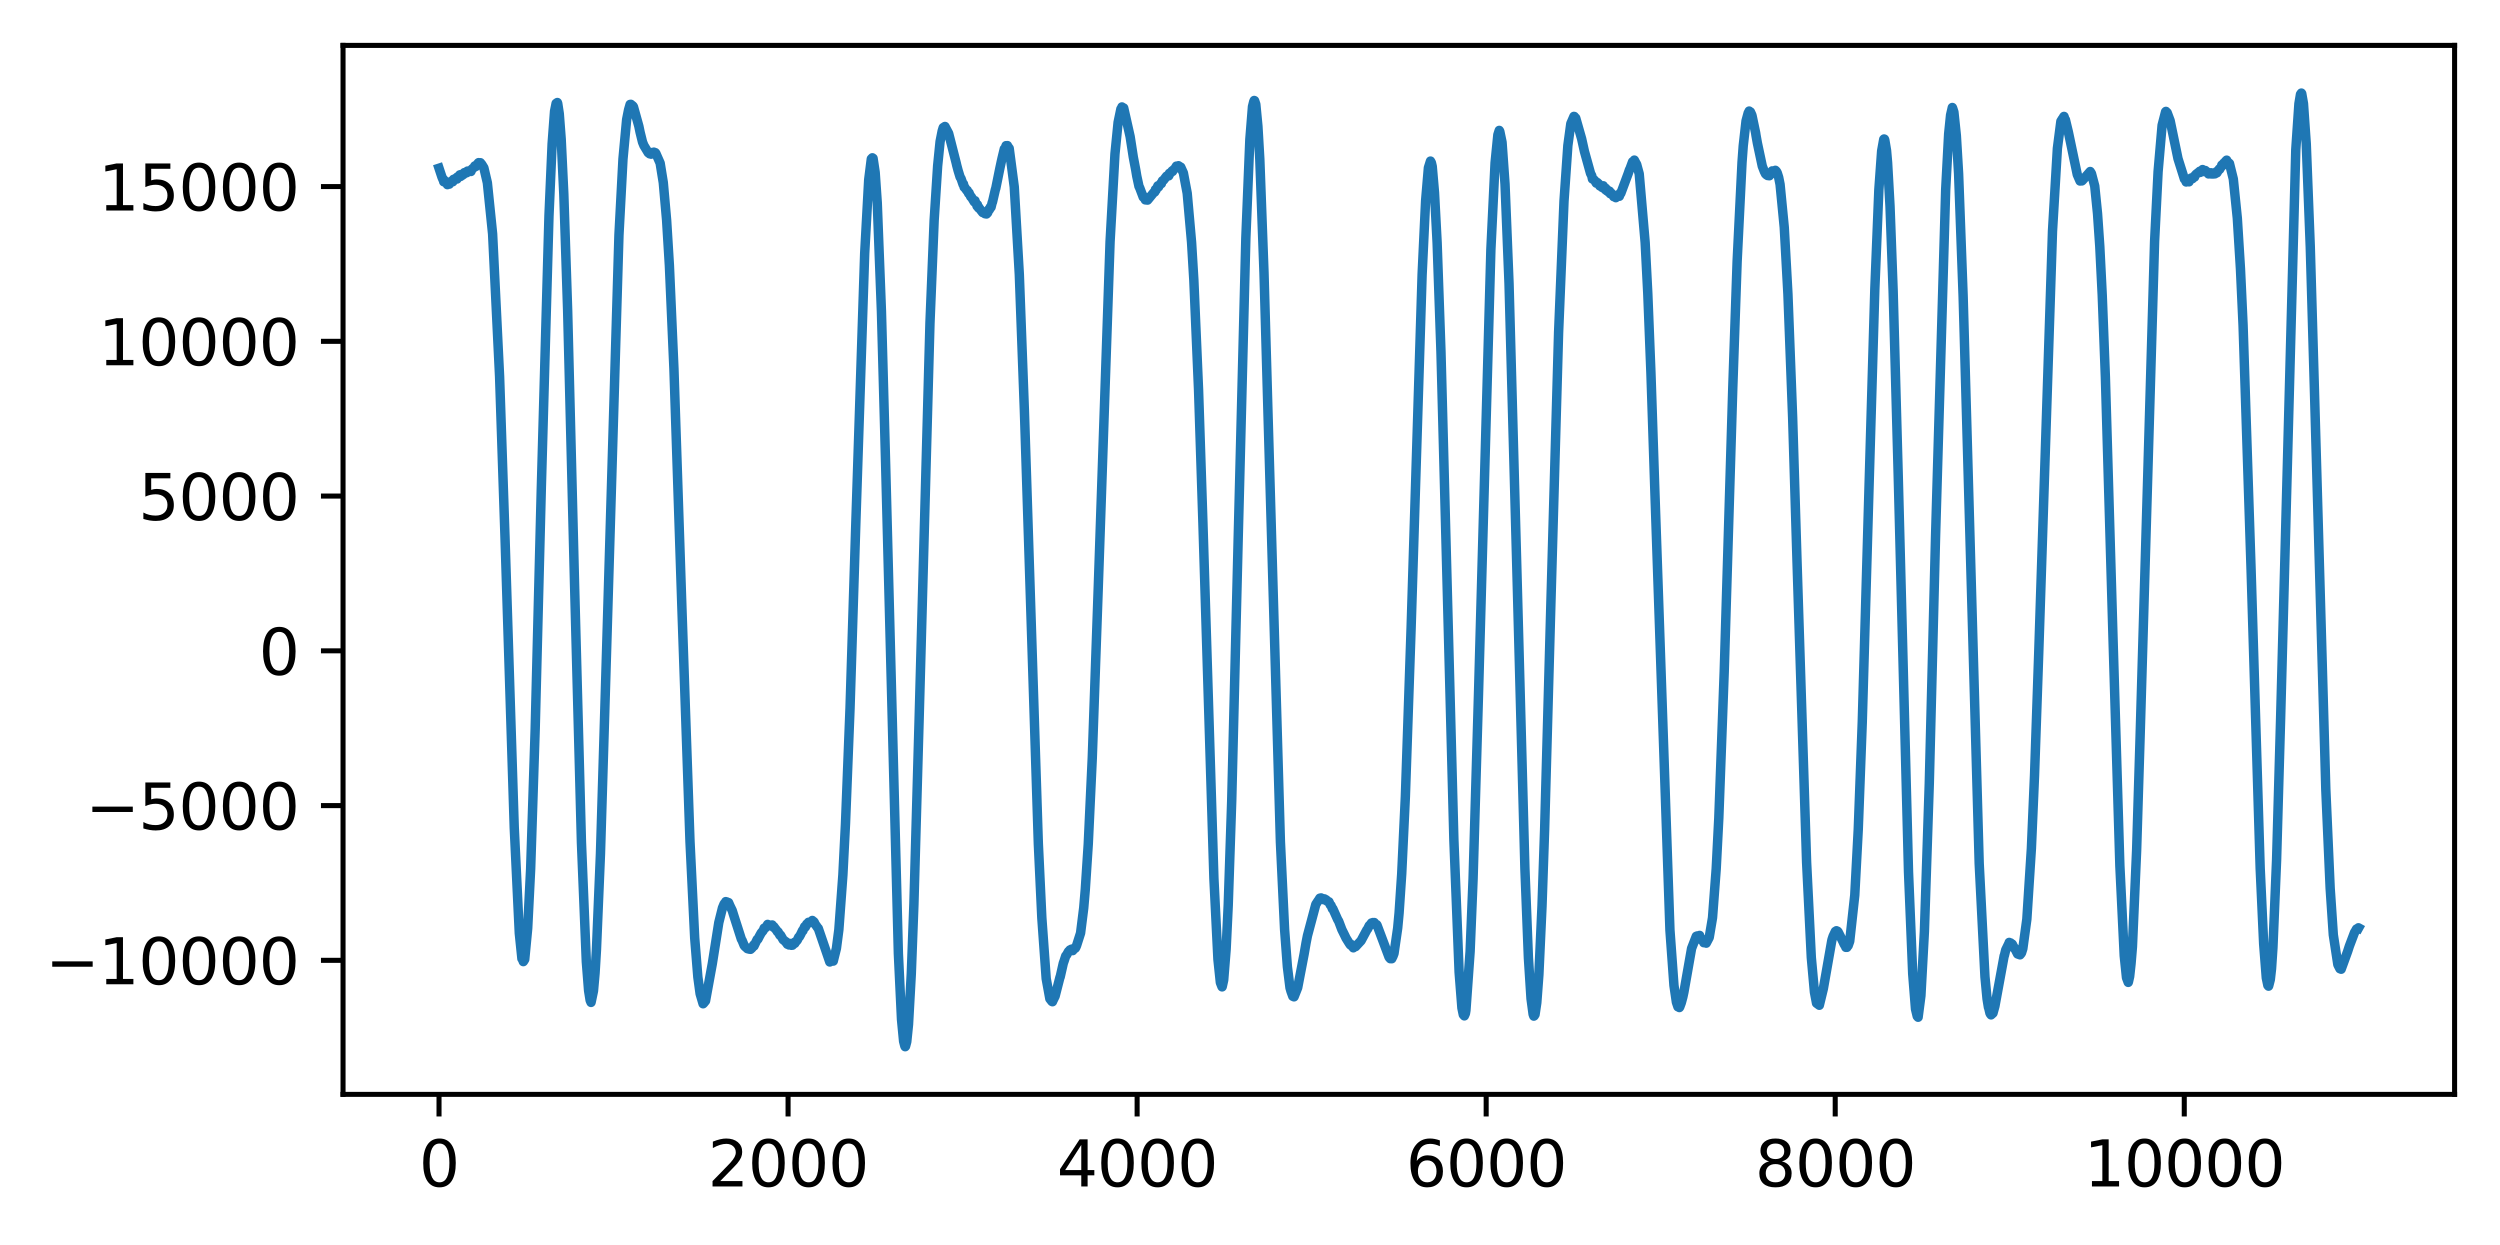 <?xml version="1.0" encoding="utf-8" standalone="no"?>
<!DOCTYPE svg PUBLIC "-//W3C//DTD SVG 1.1//EN"
  "http://www.w3.org/Graphics/SVG/1.1/DTD/svg11.dtd">
<svg xmlns:xlink="http://www.w3.org/1999/xlink" width="396.392pt" height="197.398pt" viewBox="0 0 396.392 197.398" xmlns="http://www.w3.org/2000/svg" version="1.1">
 <defs>
  <style type="text/css">*{stroke-linejoin: round; stroke-linecap: butt}</style>
 </defs>
 <g id="figure_1">
  <g id="patch_1">
   <path d="M 0 197.398 
L 396.392 197.398 
L 396.392 0 
L 0 0 
L 0 197.398 
z
" style="fill: none"/>
  </g>
  <g id="axes_1">
   <g id="patch_2">
    <path d="M 54.392 173.52 
L 389.192 173.52 
L 389.192 7.2 
L 54.392 7.2 
L 54.392 173.52 
z
" style="fill: none"/>
   </g>
   <g id="matplotlib.axis_1">
    <g id="xtick_1">
     <g id="line2d_1">
      <defs>
       <path id="m6db28c9826" d="M 0 0 
L 0 3.5 
" style="stroke: #000000; stroke-width: 0.8"/>
      </defs>
      <g>
       <use xlink:href="#m6db28c9826" x="69.61" y="173.52" style="stroke: #000000; stroke-width: 0.8"/>
      </g>
     </g>
     <g id="text_1">
      <!-- 0 -->
      <g transform="translate(66.429 188.118)scale(0.1 -0.1)">
       <defs>
        <path id="DejaVuSans-30" d="M 2034 4250 
Q 1547 4250 1301 3770 
Q 1056 3291 1056 2328 
Q 1056 1369 1301 889 
Q 1547 409 2034 409 
Q 2525 409 2770 889 
Q 3016 1369 3016 2328 
Q 3016 3291 2770 3770 
Q 2525 4250 2034 4250 
z
M 2034 4750 
Q 2819 4750 3233 4129 
Q 3647 3509 3647 2328 
Q 3647 1150 3233 529 
Q 2819 -91 2034 -91 
Q 1250 -91 836 529 
Q 422 1150 422 2328 
Q 422 3509 836 4129 
Q 1250 4750 2034 4750 
z
" transform="scale(0.016)"/>
       </defs>
       <use xlink:href="#DejaVuSans-30"/>
      </g>
     </g>
    </g>
    <g id="xtick_2">
     <g id="line2d_2">
      <g>
       <use xlink:href="#m6db28c9826" x="124.954" y="173.52" style="stroke: #000000; stroke-width: 0.8"/>
      </g>
     </g>
     <g id="text_2">
      <!-- 2000 -->
      <g transform="translate(112.229 188.118)scale(0.1 -0.1)">
       <defs>
        <path id="DejaVuSans-32" d="M 1228 531 
L 3431 531 
L 3431 0 
L 469 0 
L 469 531 
Q 828 903 1448 1529 
Q 2069 2156 2228 2338 
Q 2531 2678 2651 2914 
Q 2772 3150 2772 3378 
Q 2772 3750 2511 3984 
Q 2250 4219 1831 4219 
Q 1534 4219 1204 4116 
Q 875 4013 500 3803 
L 500 4441 
Q 881 4594 1212 4672 
Q 1544 4750 1819 4750 
Q 2544 4750 2975 4387 
Q 3406 4025 3406 3419 
Q 3406 3131 3298 2873 
Q 3191 2616 2906 2266 
Q 2828 2175 2409 1742 
Q 1991 1309 1228 531 
z
" transform="scale(0.016)"/>
       </defs>
       <use xlink:href="#DejaVuSans-32"/>
       <use xlink:href="#DejaVuSans-30" x="63.623"/>
       <use xlink:href="#DejaVuSans-30" x="127.246"/>
       <use xlink:href="#DejaVuSans-30" x="190.869"/>
      </g>
     </g>
    </g>
    <g id="xtick_3">
     <g id="line2d_3">
      <g>
       <use xlink:href="#m6db28c9826" x="180.298" y="173.52" style="stroke: #000000; stroke-width: 0.8"/>
      </g>
     </g>
     <g id="text_3">
      <!-- 4000 -->
      <g transform="translate(167.573 188.118)scale(0.1 -0.1)">
       <defs>
        <path id="DejaVuSans-34" d="M 2419 4116 
L 825 1625 
L 2419 1625 
L 2419 4116 
z
M 2253 4666 
L 3047 4666 
L 3047 1625 
L 3713 1625 
L 3713 1100 
L 3047 1100 
L 3047 0 
L 2419 0 
L 2419 1100 
L 313 1100 
L 313 1709 
L 2253 4666 
z
" transform="scale(0.016)"/>
       </defs>
       <use xlink:href="#DejaVuSans-34"/>
       <use xlink:href="#DejaVuSans-30" x="63.623"/>
       <use xlink:href="#DejaVuSans-30" x="127.246"/>
       <use xlink:href="#DejaVuSans-30" x="190.869"/>
      </g>
     </g>
    </g>
    <g id="xtick_4">
     <g id="line2d_4">
      <g>
       <use xlink:href="#m6db28c9826" x="235.642" y="173.52" style="stroke: #000000; stroke-width: 0.8"/>
      </g>
     </g>
     <g id="text_4">
      <!-- 6000 -->
      <g transform="translate(222.917 188.118)scale(0.1 -0.1)">
       <defs>
        <path id="DejaVuSans-36" d="M 2113 2584 
Q 1688 2584 1439 2293 
Q 1191 2003 1191 1497 
Q 1191 994 1439 701 
Q 1688 409 2113 409 
Q 2538 409 2786 701 
Q 3034 994 3034 1497 
Q 3034 2003 2786 2293 
Q 2538 2584 2113 2584 
z
M 3366 4563 
L 3366 3988 
Q 3128 4100 2886 4159 
Q 2644 4219 2406 4219 
Q 1781 4219 1451 3797 
Q 1122 3375 1075 2522 
Q 1259 2794 1537 2939 
Q 1816 3084 2150 3084 
Q 2853 3084 3261 2657 
Q 3669 2231 3669 1497 
Q 3669 778 3244 343 
Q 2819 -91 2113 -91 
Q 1303 -91 875 529 
Q 447 1150 447 2328 
Q 447 3434 972 4092 
Q 1497 4750 2381 4750 
Q 2619 4750 2861 4703 
Q 3103 4656 3366 4563 
z
" transform="scale(0.016)"/>
       </defs>
       <use xlink:href="#DejaVuSans-36"/>
       <use xlink:href="#DejaVuSans-30" x="63.623"/>
       <use xlink:href="#DejaVuSans-30" x="127.246"/>
       <use xlink:href="#DejaVuSans-30" x="190.869"/>
      </g>
     </g>
    </g>
    <g id="xtick_5">
     <g id="line2d_5">
      <g>
       <use xlink:href="#m6db28c9826" x="290.986" y="173.52" style="stroke: #000000; stroke-width: 0.8"/>
      </g>
     </g>
     <g id="text_5">
      <!-- 8000 -->
      <g transform="translate(278.261 188.118)scale(0.1 -0.1)">
       <defs>
        <path id="DejaVuSans-38" d="M 2034 2216 
Q 1584 2216 1326 1975 
Q 1069 1734 1069 1313 
Q 1069 891 1326 650 
Q 1584 409 2034 409 
Q 2484 409 2743 651 
Q 3003 894 3003 1313 
Q 3003 1734 2745 1975 
Q 2488 2216 2034 2216 
z
M 1403 2484 
Q 997 2584 770 2862 
Q 544 3141 544 3541 
Q 544 4100 942 4425 
Q 1341 4750 2034 4750 
Q 2731 4750 3128 4425 
Q 3525 4100 3525 3541 
Q 3525 3141 3298 2862 
Q 3072 2584 2669 2484 
Q 3125 2378 3379 2068 
Q 3634 1759 3634 1313 
Q 3634 634 3220 271 
Q 2806 -91 2034 -91 
Q 1263 -91 848 271 
Q 434 634 434 1313 
Q 434 1759 690 2068 
Q 947 2378 1403 2484 
z
M 1172 3481 
Q 1172 3119 1398 2916 
Q 1625 2713 2034 2713 
Q 2441 2713 2670 2916 
Q 2900 3119 2900 3481 
Q 2900 3844 2670 4047 
Q 2441 4250 2034 4250 
Q 1625 4250 1398 4047 
Q 1172 3844 1172 3481 
z
" transform="scale(0.016)"/>
       </defs>
       <use xlink:href="#DejaVuSans-38"/>
       <use xlink:href="#DejaVuSans-30" x="63.623"/>
       <use xlink:href="#DejaVuSans-30" x="127.246"/>
       <use xlink:href="#DejaVuSans-30" x="190.869"/>
      </g>
     </g>
    </g>
    <g id="xtick_6">
     <g id="line2d_6">
      <g>
       <use xlink:href="#m6db28c9826" x="346.33" y="173.52" style="stroke: #000000; stroke-width: 0.8"/>
      </g>
     </g>
     <g id="text_6">
      <!-- 10000 -->
      <g transform="translate(330.423 188.118)scale(0.1 -0.1)">
       <defs>
        <path id="DejaVuSans-31" d="M 794 531 
L 1825 531 
L 1825 4091 
L 703 3866 
L 703 4441 
L 1819 4666 
L 2450 4666 
L 2450 531 
L 3481 531 
L 3481 0 
L 794 0 
L 794 531 
z
" transform="scale(0.016)"/>
       </defs>
       <use xlink:href="#DejaVuSans-31"/>
       <use xlink:href="#DejaVuSans-30" x="63.623"/>
       <use xlink:href="#DejaVuSans-30" x="127.246"/>
       <use xlink:href="#DejaVuSans-30" x="190.869"/>
       <use xlink:href="#DejaVuSans-30" x="254.492"/>
      </g>
     </g>
    </g>
   </g>
   <g id="matplotlib.axis_2">
    <g id="ytick_1">
     <g id="line2d_7">
      <defs>
       <path id="madb5a41008" d="M 0 0 
L -3.5 0 
" style="stroke: #000000; stroke-width: 0.8"/>
      </defs>
      <g>
       <use xlink:href="#madb5a41008" x="54.392" y="152.268" style="stroke: #000000; stroke-width: 0.8"/>
      </g>
     </g>
     <g id="text_7">
      <!-- −10000 -->
      <g transform="translate(7.2 156.067)scale(0.1 -0.1)">
       <defs>
        <path id="DejaVuSans-2212" d="M 678 2272 
L 4684 2272 
L 4684 1741 
L 678 1741 
L 678 2272 
z
" transform="scale(0.016)"/>
       </defs>
       <use xlink:href="#DejaVuSans-2212"/>
       <use xlink:href="#DejaVuSans-31" x="83.789"/>
       <use xlink:href="#DejaVuSans-30" x="147.412"/>
       <use xlink:href="#DejaVuSans-30" x="211.035"/>
       <use xlink:href="#DejaVuSans-30" x="274.658"/>
       <use xlink:href="#DejaVuSans-30" x="338.281"/>
      </g>
     </g>
    </g>
    <g id="ytick_2">
     <g id="line2d_8">
      <g>
       <use xlink:href="#madb5a41008" x="54.392" y="127.731" style="stroke: #000000; stroke-width: 0.8"/>
      </g>
     </g>
     <g id="text_8">
      <!-- −5000 -->
      <g transform="translate(13.562 131.53)scale(0.1 -0.1)">
       <defs>
        <path id="DejaVuSans-35" d="M 691 4666 
L 3169 4666 
L 3169 4134 
L 1269 4134 
L 1269 2991 
Q 1406 3038 1543 3061 
Q 1681 3084 1819 3084 
Q 2600 3084 3056 2656 
Q 3513 2228 3513 1497 
Q 3513 744 3044 326 
Q 2575 -91 1722 -91 
Q 1428 -91 1123 -41 
Q 819 9 494 109 
L 494 744 
Q 775 591 1075 516 
Q 1375 441 1709 441 
Q 2250 441 2565 725 
Q 2881 1009 2881 1497 
Q 2881 1984 2565 2268 
Q 2250 2553 1709 2553 
Q 1456 2553 1204 2497 
Q 953 2441 691 2322 
L 691 4666 
z
" transform="scale(0.016)"/>
       </defs>
       <use xlink:href="#DejaVuSans-2212"/>
       <use xlink:href="#DejaVuSans-35" x="83.789"/>
       <use xlink:href="#DejaVuSans-30" x="147.412"/>
       <use xlink:href="#DejaVuSans-30" x="211.035"/>
       <use xlink:href="#DejaVuSans-30" x="274.658"/>
      </g>
     </g>
    </g>
    <g id="ytick_3">
     <g id="line2d_9">
      <g>
       <use xlink:href="#madb5a41008" x="54.392" y="103.193" style="stroke: #000000; stroke-width: 0.8"/>
      </g>
     </g>
     <g id="text_9">
      <!-- 0 -->
      <g transform="translate(41.03 106.992)scale(0.1 -0.1)">
       <use xlink:href="#DejaVuSans-30"/>
      </g>
     </g>
    </g>
    <g id="ytick_4">
     <g id="line2d_10">
      <g>
       <use xlink:href="#madb5a41008" x="54.392" y="78.656" style="stroke: #000000; stroke-width: 0.8"/>
      </g>
     </g>
     <g id="text_10">
      <!-- 5000 -->
      <g transform="translate(21.942 82.455)scale(0.1 -0.1)">
       <use xlink:href="#DejaVuSans-35"/>
       <use xlink:href="#DejaVuSans-30" x="63.623"/>
       <use xlink:href="#DejaVuSans-30" x="127.246"/>
       <use xlink:href="#DejaVuSans-30" x="190.869"/>
      </g>
     </g>
    </g>
    <g id="ytick_5">
     <g id="line2d_11">
      <g>
       <use xlink:href="#madb5a41008" x="54.392" y="54.118" style="stroke: #000000; stroke-width: 0.8"/>
      </g>
     </g>
     <g id="text_11">
      <!-- 10000 -->
      <g transform="translate(15.58 57.917)scale(0.1 -0.1)">
       <use xlink:href="#DejaVuSans-31"/>
       <use xlink:href="#DejaVuSans-30" x="63.623"/>
       <use xlink:href="#DejaVuSans-30" x="127.246"/>
       <use xlink:href="#DejaVuSans-30" x="190.869"/>
       <use xlink:href="#DejaVuSans-30" x="254.492"/>
      </g>
     </g>
    </g>
    <g id="ytick_6">
     <g id="line2d_12">
      <g>
       <use xlink:href="#madb5a41008" x="54.392" y="29.581" style="stroke: #000000; stroke-width: 0.8"/>
      </g>
     </g>
     <g id="text_12">
      <!-- 15000 -->
      <g transform="translate(15.58 33.38)scale(0.1 -0.1)">
       <use xlink:href="#DejaVuSans-31"/>
       <use xlink:href="#DejaVuSans-35" x="63.623"/>
       <use xlink:href="#DejaVuSans-30" x="127.246"/>
       <use xlink:href="#DejaVuSans-30" x="190.869"/>
       <use xlink:href="#DejaVuSans-30" x="254.492"/>
      </g>
     </g>
    </g>
   </g>
   <g id="line2d_13">
    <path d="M 69.61 26.675 
L 69.859 27.431 
L 70.081 28.099 
L 70.247 28.491 
L 70.274 28.452 
L 70.302 28.408 
L 70.358 28.82 
L 70.441 28.746 
L 70.468 28.722 
L 70.496 28.805 
L 70.634 28.943 
L 70.69 28.766 
L 70.717 28.874 
L 70.939 29.276 
L 71.105 29.144 
L 71.188 29.056 
L 71.215 29.124 
L 71.243 29.198 
L 71.271 29.105 
L 71.437 28.898 
L 71.63 28.702 
L 71.658 28.766 
L 71.741 28.697 
L 71.796 28.815 
L 71.907 28.437 
L 71.99 28.501 
L 72.046 28.432 
L 72.129 28.486 
L 72.239 28.28 
L 72.461 28.388 
L 72.516 28.069 
L 72.599 28.157 
L 72.903 27.726 
L 73.014 27.986 
L 73.042 27.834 
L 73.069 27.677 
L 73.125 27.888 
L 73.235 27.834 
L 73.401 27.569 
L 73.429 27.627 
L 73.457 27.686 
L 73.484 27.564 
L 73.567 27.583 
L 73.623 27.372 
L 73.761 27.416 
L 73.789 27.461 
L 73.817 27.362 
L 73.9 27.421 
L 73.955 27.24 
L 74.01 27.387 
L 74.066 27.24 
L 74.121 27.127 
L 74.176 27.215 
L 74.259 27.137 
L 74.37 27.093 
L 74.674 27.186 
L 74.84 26.803 
L 75.117 26.572 
L 75.255 26.484 
L 75.283 26.312 
L 75.366 26.396 
L 75.449 26.396 
L 75.643 26.091 
L 75.671 26.101 
L 75.698 25.998 
L 75.781 26.037 
L 75.837 25.831 
L 75.892 25.787 
L 75.92 25.875 
L 76.003 26.037 
L 76.03 25.939 
L 76.169 25.802 
L 76.39 26.072 
L 76.722 26.612 
L 77.275 28.982 
L 78.106 37.089 
L 79.213 59.693 
L 80.07 85.138 
L 81.537 131.22 
L 82.339 147.969 
L 82.755 152.013 
L 82.81 152.008 
L 82.976 152.469 
L 83.004 152.435 
L 83.197 152.121 
L 83.668 147.189 
L 84.138 137.752 
L 84.858 115.555 
L 85.826 77.497 
L 87.044 34.213 
L 87.542 22.808 
L 87.929 17.631 
L 88.178 16.394 
L 88.372 16.257 
L 88.427 16.394 
L 88.676 18.033 
L 88.981 22.062 
L 89.396 30.783 
L 90.005 49.294 
L 91.111 93.074 
L 92.191 133.575 
L 92.965 152.474 
L 93.325 157.053 
L 93.574 158.613 
L 93.713 158.937 
L 93.74 158.834 
L 94.1 157.107 
L 94.349 154.305 
L 94.57 150.619 
L 95.207 135.372 
L 95.871 113.411 
L 98.14 37.251 
L 98.777 25.208 
L 99.358 18.956 
L 99.662 17.425 
L 99.911 16.556 
L 99.994 16.615 
L 100.022 16.541 
L 100.105 16.61 
L 100.354 16.806 
L 100.437 16.929 
L 101.295 20.021 
L 101.488 20.958 
L 101.876 22.529 
L 102.097 23.073 
L 102.789 24.217 
L 102.817 24.192 
L 102.955 24.202 
L 103.01 24.389 
L 103.038 24.281 
L 103.066 24.168 
L 103.121 24.403 
L 103.232 24.447 
L 103.259 24.354 
L 103.287 24.261 
L 103.37 24.359 
L 103.398 24.403 
L 103.453 24.359 
L 103.508 24.163 
L 103.536 24.276 
L 103.564 24.389 
L 103.619 24.261 
L 103.675 24.124 
L 103.702 24.207 
L 103.841 24.344 
L 103.896 24.202 
L 103.979 24.29 
L 104.671 25.866 
L 105.169 28.957 
L 105.695 34.905 
L 106.137 42.105 
L 106.857 58.481 
L 108.13 96.671 
L 109.403 133.418 
L 110.15 148.735 
L 110.648 154.908 
L 111.008 157.558 
L 111.478 159.153 
L 111.561 159.075 
L 111.782 158.8 
L 111.865 158.697 
L 112.945 152.783 
L 113.968 146.291 
L 114.55 143.955 
L 114.826 143.292 
L 115.048 143.062 
L 115.075 142.959 
L 115.131 143.14 
L 115.241 143.003 
L 115.269 143.076 
L 115.352 143.145 
L 115.38 143.106 
L 115.49 143.121 
L 115.518 143.111 
L 115.739 143.621 
L 116.099 144.367 
L 116.321 145.084 
L 117.566 148.97 
L 117.649 149.068 
L 118.009 149.952 
L 118.092 150.035 
L 118.23 150.168 
L 118.313 150.231 
L 118.507 150.418 
L 118.839 150.501 
L 118.894 150.344 
L 118.949 150.393 
L 119.005 150.521 
L 119.088 150.438 
L 119.226 150.325 
L 119.475 149.927 
L 119.503 149.829 
L 119.558 149.996 
L 119.586 149.922 
L 120.056 148.951 
L 120.084 148.965 
L 120.167 148.921 
L 120.416 148.43 
L 120.693 147.93 
L 120.969 147.596 
L 121.052 147.449 
L 121.163 147.159 
L 121.191 147.189 
L 121.219 147.223 
L 121.246 147.154 
L 121.385 147.091 
L 121.578 146.806 
L 121.717 146.57 
L 121.827 146.816 
L 121.855 146.757 
L 121.993 146.678 
L 122.298 146.683 
L 122.381 146.796 
L 122.408 146.728 
L 122.436 146.659 
L 122.464 146.742 
L 122.657 147.037 
L 122.713 146.939 
L 122.768 147.037 
L 123.128 147.503 
L 123.266 147.729 
L 123.377 147.758 
L 123.654 148.283 
L 123.737 148.249 
L 123.764 148.278 
L 124.179 149.005 
L 124.428 149.186 
L 124.595 149.387 
L 124.622 149.363 
L 124.65 149.338 
L 124.678 149.461 
L 124.844 149.716 
L 124.982 149.701 
L 125.065 149.755 
L 125.093 149.829 
L 125.176 149.79 
L 125.203 149.8 
L 125.231 149.697 
L 125.259 149.589 
L 125.314 149.736 
L 125.48 149.883 
L 125.591 149.775 
L 125.618 149.824 
L 125.646 149.868 
L 125.674 149.765 
L 125.701 149.657 
L 125.784 149.736 
L 125.84 149.687 
L 125.978 149.407 
L 126.006 149.486 
L 126.033 149.564 
L 126.089 149.432 
L 126.338 149.157 
L 126.421 149.054 
L 126.642 148.592 
L 126.753 148.519 
L 126.947 148.165 
L 127.251 147.532 
L 127.279 147.557 
L 127.306 147.586 
L 127.334 147.498 
L 127.583 146.924 
L 127.611 146.953 
L 127.694 146.993 
L 127.915 146.512 
L 128.026 146.458 
L 128.192 146.237 
L 128.22 146.296 
L 128.247 146.355 
L 128.303 146.247 
L 128.524 146.153 
L 128.69 146.09 
L 128.801 145.947 
L 128.828 146.04 
L 128.967 146.247 
L 129.022 146.124 
L 129.077 146.173 
L 129.271 146.57 
L 129.52 146.914 
L 129.603 147.051 
L 129.741 147.189 
L 131.568 152.528 
L 131.596 152.435 
L 131.623 152.342 
L 131.679 152.474 
L 131.928 152.347 
L 131.955 152.248 
L 132.038 152.332 
L 132.121 152.386 
L 132.619 150.379 
L 133.007 147.4 
L 133.643 138.758 
L 134.058 130.606 
L 134.778 112.287 
L 135.691 83.126 
L 137.102 40.176 
L 137.739 28.506 
L 138.154 25.193 
L 138.32 25.022 
L 138.375 25.071 
L 138.43 25.1 
L 138.763 27.333 
L 139.095 32.177 
L 139.759 49.412 
L 140.423 73.645 
L 142.443 151.193 
L 142.941 161.646 
L 143.273 165.101 
L 143.467 165.857 
L 143.522 165.96 
L 143.577 165.896 
L 143.771 165.17 
L 144.048 162.446 
L 144.491 154.413 
L 144.906 143.361 
L 145.736 113.97 
L 147.452 51.237 
L 148.116 34.935 
L 148.669 26.302 
L 149.057 22.445 
L 149.389 20.767 
L 149.555 20.232 
L 149.582 20.242 
L 149.665 20.163 
L 149.831 20.055 
L 150.412 21.15 
L 151.63 25.915 
L 151.685 26.17 
L 151.907 27.009 
L 152.239 28.099 
L 152.377 28.3 
L 152.709 29.271 
L 152.737 29.217 
L 152.765 29.168 
L 152.875 29.684 
L 152.931 29.635 
L 153.097 29.924 
L 153.318 30.228 
L 153.346 30.209 
L 153.373 30.189 
L 153.401 30.278 
L 153.595 30.68 
L 153.622 30.626 
L 153.65 30.572 
L 153.678 30.67 
L 153.927 31.2 
L 153.982 31.185 
L 154.148 31.455 
L 154.48 32.01 
L 154.536 31.892 
L 154.591 31.818 
L 154.619 31.946 
L 154.812 32.348 
L 154.923 32.687 
L 154.951 32.574 
L 154.978 32.456 
L 155.006 32.623 
L 155.144 32.957 
L 155.2 32.878 
L 155.255 32.986 
L 155.808 33.698 
L 155.836 33.639 
L 155.864 33.575 
L 155.919 33.688 
L 156.168 33.885 
L 156.417 33.929 
L 156.473 33.757 
L 156.556 33.791 
L 156.611 33.708 
L 156.805 33.173 
L 156.86 33.266 
L 156.971 33.07 
L 157.026 32.834 
L 157.109 32.854 
L 157.137 32.859 
L 157.33 32.064 
L 157.358 32.064 
L 157.829 30.027 
L 157.884 29.885 
L 158.52 26.749 
L 158.769 25.591 
L 158.88 25.095 
L 159.24 23.608 
L 159.295 23.633 
L 159.35 23.638 
L 159.516 23.098 
L 159.572 23.206 
L 159.655 23.147 
L 159.738 23.088 
L 159.766 23.167 
L 159.987 23.495 
L 160.015 23.515 
L 160.817 29.63 
L 161.62 43.523 
L 162.422 65.077 
L 164.636 133.786 
L 165.189 145.52 
L 165.881 155.168 
L 166.462 158.363 
L 166.794 158.79 
L 166.877 158.829 
L 166.905 158.746 
L 167.209 158.118 
L 167.292 157.956 
L 168.067 154.938 
L 168.095 154.918 
L 168.593 152.724 
L 168.731 152.337 
L 168.98 151.566 
L 169.119 151.419 
L 169.423 150.86 
L 169.534 150.845 
L 169.644 150.624 
L 169.672 150.688 
L 169.7 150.757 
L 169.755 150.707 
L 169.866 150.506 
L 169.893 150.546 
L 170.087 150.727 
L 170.253 150.428 
L 170.309 150.482 
L 170.364 150.413 
L 170.419 150.266 
L 170.502 150.339 
L 170.585 150.192 
L 170.696 149.932 
L 171.332 147.945 
L 171.831 143.96 
L 172.08 141.035 
L 172.55 133.85 
L 173.186 120.202 
L 174.127 93.427 
L 176.009 38.331 
L 176.784 24.413 
L 177.282 19.407 
L 177.725 17.278 
L 177.752 17.292 
L 177.835 17.214 
L 177.891 16.959 
L 177.946 17.125 
L 178.084 17.194 
L 178.112 17.219 
L 178.14 17.17 
L 178.167 17.116 
L 178.195 17.228 
L 179.191 21.665 
L 179.689 24.889 
L 180.077 26.94 
L 180.243 27.927 
L 180.603 29.6 
L 180.686 29.723 
L 181.267 31.259 
L 181.322 31.308 
L 181.35 31.234 
L 181.377 31.161 
L 181.405 31.279 
L 181.599 31.691 
L 181.958 31.725 
L 182.124 31.524 
L 182.955 30.503 
L 183.093 30.449 
L 183.176 30.224 
L 183.204 30.047 
L 183.287 30.155 
L 183.591 29.463 
L 183.619 29.487 
L 183.702 29.635 
L 183.729 29.497 
L 183.868 29.355 
L 184.089 29.041 
L 184.117 29.075 
L 184.145 29.114 
L 184.172 28.977 
L 184.311 28.668 
L 184.338 28.678 
L 184.449 28.614 
L 184.975 27.927 
L 185.03 27.981 
L 185.141 27.878 
L 185.251 27.735 
L 185.279 27.809 
L 185.307 27.883 
L 185.362 27.794 
L 185.417 27.48 
L 185.5 27.534 
L 185.86 27.088 
L 185.888 27.137 
L 185.916 27.181 
L 185.943 27.068 
L 186.082 26.916 
L 186.331 26.685 
L 186.386 26.587 
L 186.524 26.342 
L 186.552 26.386 
L 186.635 26.518 
L 186.69 26.479 
L 186.856 26.278 
L 187.133 26.464 
L 187.216 26.499 
L 187.631 27.416 
L 188.24 30.646 
L 188.932 38.439 
L 189.291 44.406 
L 190.039 61.828 
L 190.73 82.906 
L 192.474 139.288 
L 193.11 152.087 
L 193.498 155.792 
L 193.747 156.43 
L 193.774 156.474 
L 193.802 156.39 
L 194.023 155.384 
L 194.411 150.516 
L 194.743 143.528 
L 195.296 126.975 
L 196.32 85.541 
L 197.538 37.703 
L 198.174 22.102 
L 198.589 16.9 
L 198.783 16.129 
L 198.866 15.933 
L 198.921 15.962 
L 199.115 16.541 
L 199.447 20.006 
L 199.751 25.267 
L 200.416 43.248 
L 201.052 65.641 
L 203.017 133.482 
L 203.681 147.38 
L 204.124 153.289 
L 204.539 156.626 
L 204.705 157.205 
L 204.981 157.966 
L 205.175 158.054 
L 205.203 158 
L 205.756 156.601 
L 206.78 151.257 
L 207.085 149.49 
L 207.306 148.362 
L 208.634 143.386 
L 208.745 143.224 
L 208.966 142.88 
L 209.049 142.777 
L 209.271 142.414 
L 209.326 142.448 
L 209.354 142.394 
L 209.464 142.37 
L 209.547 142.463 
L 209.713 142.463 
L 209.879 142.527 
L 209.935 142.669 
L 209.99 142.522 
L 210.294 142.689 
L 210.433 142.89 
L 210.654 143.003 
L 210.71 142.983 
L 210.931 143.489 
L 211.042 143.552 
L 211.263 144.107 
L 211.318 144.063 
L 211.346 144.122 
L 212.093 145.79 
L 212.259 146.07 
L 212.757 147.385 
L 213.228 148.337 
L 213.421 148.74 
L 213.892 149.5 
L 214.086 149.795 
L 214.196 149.888 
L 214.224 149.824 
L 214.252 149.755 
L 214.307 149.888 
L 214.584 150.281 
L 214.611 150.202 
L 214.694 150.011 
L 214.75 150.138 
L 214.943 150.089 
L 215.026 149.996 
L 215.663 149.309 
L 215.801 149.167 
L 216.742 147.41 
L 216.825 147.336 
L 217.102 146.767 
L 217.185 146.752 
L 217.351 146.487 
L 217.406 146.531 
L 217.434 146.438 
L 217.462 146.345 
L 217.517 146.467 
L 217.545 146.418 
L 217.683 146.276 
L 217.711 146.32 
L 217.849 146.448 
L 217.904 146.276 
L 217.96 146.413 
L 218.153 146.546 
L 218.181 146.678 
L 218.264 146.634 
L 218.292 146.615 
L 218.347 146.708 
L 220.256 151.792 
L 220.45 152.008 
L 220.478 151.944 
L 220.505 151.885 
L 220.561 151.959 
L 220.671 152.013 
L 220.865 151.62 
L 221.031 151.174 
L 221.612 147.15 
L 221.834 144.779 
L 222.249 138.586 
L 222.83 126.322 
L 223.743 99.527 
L 225.486 43.552 
L 226.04 31.838 
L 226.483 26.602 
L 226.815 25.542 
L 226.953 25.797 
L 227.091 26.391 
L 227.451 30.562 
L 227.866 38.483 
L 228.475 55.772 
L 229.443 92.333 
L 230.523 133.188 
L 231.353 154.153 
L 231.796 159.821 
L 232.017 160.881 
L 232.183 161.072 
L 232.349 160.694 
L 232.432 160.194 
L 233.096 150.869 
L 233.567 139.347 
L 234.424 110.162 
L 236.389 39.582 
L 237.053 25.822 
L 237.496 21.375 
L 237.717 20.678 
L 237.8 20.826 
L 238.16 22.568 
L 238.631 29.193 
L 239.267 44.956 
L 240.485 89.462 
L 241.785 137.766 
L 242.339 151.88 
L 242.754 158.344 
L 243.086 160.817 
L 243.196 161.111 
L 243.252 161.077 
L 243.39 160.861 
L 243.667 158.986 
L 243.999 154.54 
L 244.497 143.641 
L 244.912 131.485 
L 245.881 96.485 
L 247.126 52.705 
L 247.984 31.887 
L 248.592 23.093 
L 249.063 19.604 
L 249.561 18.455 
L 249.616 18.47 
L 249.782 18.745 
L 249.838 18.711 
L 249.865 18.799 
L 250.779 22.008 
L 251.221 24.001 
L 252.19 27.49 
L 252.384 27.868 
L 252.494 28.383 
L 252.55 28.329 
L 252.854 28.614 
L 253.103 29.036 
L 253.158 28.913 
L 253.186 28.997 
L 253.269 28.943 
L 253.324 29.105 
L 253.463 29.119 
L 253.629 29.36 
L 253.656 29.473 
L 253.739 29.389 
L 253.988 29.694 
L 254.044 29.497 
L 254.072 29.625 
L 254.099 29.752 
L 254.155 29.581 
L 254.21 29.458 
L 254.238 29.566 
L 254.404 29.816 
L 254.459 29.875 
L 254.542 30.076 
L 254.57 29.963 
L 254.597 29.851 
L 254.625 30.003 
L 254.763 30.248 
L 254.874 30.125 
L 254.929 30.184 
L 254.985 30.4 
L 255.068 30.307 
L 255.151 30.385 
L 255.178 30.351 
L 255.206 30.317 
L 255.234 30.425 
L 255.317 30.714 
L 255.4 30.685 
L 255.483 30.621 
L 255.593 30.817 
L 255.676 30.891 
L 255.87 31.185 
L 255.898 31.136 
L 255.981 31.087 
L 256.009 31.151 
L 256.202 31.342 
L 256.424 30.945 
L 256.451 31.028 
L 256.534 31.127 
L 256.562 31.097 
L 256.645 30.92 
L 256.728 31.073 
L 256.756 31.122 
L 256.922 30.582 
L 256.977 30.685 
L 257.005 30.621 
L 258.167 27.495 
L 258.361 26.916 
L 258.444 26.774 
L 258.859 25.645 
L 258.969 25.807 
L 259.135 25.385 
L 259.412 25.915 
L 259.495 26.033 
L 259.91 27.564 
L 260.851 38.458 
L 261.266 46.502 
L 261.764 59.085 
L 262.401 78.234 
L 264.781 147.488 
L 265.417 156.248 
L 265.804 158.898 
L 266.053 159.639 
L 266.192 159.595 
L 266.247 159.669 
L 266.275 159.752 
L 266.33 159.673 
L 266.579 159.001 
L 266.828 158.074 
L 266.994 157.303 
L 268.212 150.379 
L 268.959 148.455 
L 269.125 148.396 
L 269.319 148.43 
L 269.429 148.406 
L 269.485 148.318 
L 269.512 148.435 
L 269.706 148.985 
L 269.761 148.803 
L 269.817 148.931 
L 269.872 148.902 
L 269.9 149.01 
L 269.983 149.122 
L 270.011 149.088 
L 270.038 149.049 
L 270.066 149.191 
L 270.149 149.471 
L 270.204 149.412 
L 270.287 149.378 
L 270.37 149.25 
L 270.398 149.363 
L 270.536 149.544 
L 271.007 148.646 
L 271.532 145.506 
L 272.114 137.781 
L 272.529 129.694 
L 273.387 106.471 
L 274.742 61.538 
L 275.434 41.452 
L 276.209 25.748 
L 276.403 23.113 
L 276.846 19.177 
L 277.205 17.852 
L 277.316 17.714 
L 277.344 17.611 
L 277.427 17.724 
L 277.537 17.739 
L 277.759 18.225 
L 277.814 18.421 
L 278.367 21.061 
L 278.423 21.444 
L 278.644 22.681 
L 279.419 26.337 
L 279.751 27.196 
L 279.945 27.583 
L 279.972 27.544 
L 280 27.5 
L 280.028 27.603 
L 280.111 27.735 
L 280.166 27.706 
L 280.277 27.834 
L 280.304 27.814 
L 280.415 27.853 
L 280.554 27.863 
L 280.775 27.485 
L 280.83 27.588 
L 280.886 27.461 
L 280.969 27.25 
L 280.996 27.097 
L 281.079 27.254 
L 281.107 27.318 
L 281.135 27.24 
L 281.162 27.156 
L 281.245 27.215 
L 281.494 27.004 
L 281.66 27.161 
L 281.799 27.421 
L 282.02 28.123 
L 282.242 29.237 
L 282.906 36.054 
L 283.487 46.619 
L 284.234 66.181 
L 284.926 88.893 
L 286.448 136.697 
L 287.195 151.817 
L 287.693 157.318 
L 288.025 159.065 
L 288.468 159.389 
L 289.104 156.763 
L 290.432 149.186 
L 290.488 148.946 
L 290.654 148.445 
L 291.014 147.68 
L 291.041 147.714 
L 291.069 147.748 
L 291.097 147.68 
L 291.18 147.577 
L 291.207 147.635 
L 291.29 147.783 
L 291.318 147.714 
L 291.346 147.65 
L 291.429 147.729 
L 292.203 149.275 
L 292.397 149.692 
L 292.619 150.06 
L 292.674 150.207 
L 292.757 150.124 
L 292.84 150.207 
L 292.895 150.109 
L 292.951 149.834 
L 293.034 149.947 
L 293.283 149.245 
L 294.085 141.943 
L 294.639 131.514 
L 295.275 114.495 
L 296.354 77.021 
L 297.267 45.839 
L 297.904 30.096 
L 298.347 23.942 
L 298.679 22.092 
L 298.734 22.038 
L 298.789 22.062 
L 298.845 22.2 
L 299.121 23.854 
L 299.287 25.768 
L 299.675 32.702 
L 300.173 46.173 
L 300.975 75.368 
L 302.608 138.282 
L 303.272 154.398 
L 303.715 159.988 
L 303.992 161.131 
L 304.13 161.288 
L 304.573 157.877 
L 305.126 147.714 
L 305.901 124.232 
L 306.897 84.972 
L 308.502 30.037 
L 308.973 21.228 
L 309.277 18.249 
L 309.554 17.047 
L 309.609 17.16 
L 309.803 17.768 
L 310.19 21.483 
L 310.55 27.564 
L 311.269 47.002 
L 311.851 67.457 
L 313.815 136.898 
L 314.728 154.864 
L 315.06 158.368 
L 315.282 159.732 
L 315.309 159.742 
L 315.531 160.689 
L 315.697 160.915 
L 316.001 160.64 
L 316.057 160.429 
L 316.306 159.531 
L 317.772 151.552 
L 317.8 151.537 
L 318.021 150.619 
L 318.492 149.652 
L 318.547 149.535 
L 318.575 149.427 
L 318.63 149.633 
L 318.796 149.51 
L 318.852 149.589 
L 318.935 149.672 
L 318.962 149.746 
L 319.045 149.687 
L 319.101 149.775 
L 319.35 150.335 
L 319.377 150.305 
L 319.405 150.271 
L 319.46 150.379 
L 319.903 151.257 
L 320.29 151.395 
L 320.512 151.12 
L 320.733 150.413 
L 321.37 145.741 
L 322.089 134.557 
L 322.587 122.975 
L 323.251 103.659 
L 325.437 36.657 
L 326.212 23.535 
L 326.766 19.231 
L 327.015 18.828 
L 327.042 18.843 
L 327.208 18.529 
L 327.264 18.46 
L 327.43 18.99 
L 327.457 18.985 
L 327.485 18.98 
L 327.956 20.948 
L 329.367 27.686 
L 329.81 28.702 
L 329.865 28.393 
L 329.948 28.486 
L 329.976 28.452 
L 330.031 28.55 
L 330.086 28.687 
L 330.169 28.624 
L 331.415 27.196 
L 331.608 27.5 
L 332.134 29.492 
L 332.577 33.87 
L 332.937 39.091 
L 333.324 46.83 
L 333.822 59.796 
L 335.04 101.412 
L 336.119 137.261 
L 336.811 151.542 
L 337.17 155.021 
L 337.447 155.762 
L 337.475 155.684 
L 337.668 154.835 
L 337.89 152.808 
L 338.111 150.128 
L 338.775 134.851 
L 339.329 116.802 
L 341.626 38.242 
L 342.179 27.23 
L 342.815 19.859 
L 343.369 17.724 
L 343.424 17.665 
L 343.452 17.778 
L 343.48 17.891 
L 343.563 17.808 
L 343.618 17.862 
L 344.088 19.123 
L 345.334 25.149 
L 346.357 28.398 
L 346.385 28.354 
L 346.413 28.31 
L 346.468 28.378 
L 346.634 28.854 
L 346.662 28.771 
L 346.8 28.658 
L 346.856 28.687 
L 346.883 28.614 
L 347.022 28.53 
L 347.077 28.83 
L 347.132 28.653 
L 347.298 28.501 
L 347.381 28.354 
L 347.409 28.231 
L 347.492 28.344 
L 347.52 28.373 
L 347.547 28.275 
L 347.63 28.329 
L 347.686 28.172 
L 347.879 27.971 
L 347.907 27.946 
L 347.935 28.01 
L 347.962 28.074 
L 347.99 27.951 
L 348.156 27.667 
L 348.71 27.235 
L 348.737 27.254 
L 348.765 27.205 
L 348.793 27.151 
L 348.82 27.25 
L 348.848 27.343 
L 348.903 27.181 
L 348.959 27.22 
L 348.986 27.171 
L 349.235 26.886 
L 349.291 27.205 
L 349.374 27.073 
L 349.54 27.034 
L 349.678 27.039 
L 349.844 27.299 
L 349.899 27.215 
L 349.982 27.274 
L 350.121 27.343 
L 350.176 27.578 
L 350.231 27.392 
L 350.287 27.5 
L 350.37 27.431 
L 350.508 27.578 
L 350.536 27.485 
L 350.564 27.392 
L 350.619 27.588 
L 350.674 27.495 
L 350.73 27.569 
L 350.785 27.588 
L 350.813 27.51 
L 350.84 27.431 
L 350.896 27.588 
L 351.2 27.564 
L 351.449 27.215 
L 351.504 27.407 
L 351.56 27.308 
L 351.892 26.783 
L 351.947 26.847 
L 351.975 26.764 
L 352.196 26.445 
L 352.252 26.293 
L 352.279 26.17 
L 352.362 26.248 
L 352.39 26.263 
L 352.418 26.155 
L 352.584 25.866 
L 352.722 25.895 
L 352.888 25.552 
L 352.999 25.606 
L 353.026 25.498 
L 353.054 25.395 
L 353.109 25.581 
L 353.497 25.915 
L 354.106 28.378 
L 354.742 34.596 
L 355.24 42.625 
L 355.655 51.591 
L 356.928 90.434 
L 358.367 137.668 
L 358.92 149.682 
L 359.336 155.046 
L 359.585 156.238 
L 359.695 156.361 
L 359.723 156.287 
L 359.972 155.316 
L 360.166 153.598 
L 360.387 150.261 
L 360.968 136.348 
L 361.605 113.995 
L 364.012 23.731 
L 364.51 16.448 
L 364.759 14.956 
L 364.898 14.76 
L 364.953 14.839 
L 365.23 16.419 
L 365.672 22.803 
L 366.309 39.14 
L 366.945 61.072 
L 368.772 125.154 
L 369.463 140.824 
L 369.962 148.219 
L 370.681 152.945 
L 371.013 153.598 
L 371.179 153.652 
L 371.207 153.677 
L 371.234 153.603 
L 372.231 150.865 
L 372.507 150.016 
L 373.338 147.817 
L 373.421 147.709 
L 373.642 147.302 
L 373.67 147.346 
L 373.753 147.39 
L 373.78 147.326 
L 373.946 147.11 
L 373.974 147.125 
" clip-path="url(#pefb11527d0)" style="fill: none; stroke: #1f77b4; stroke-width: 1.5; stroke-linecap: square"/>
   </g>
   <g id="patch_3">
    <path d="M 54.392 173.52 
L 54.392 7.2 
" style="fill: none; stroke: #000000; stroke-width: 0.8; stroke-linejoin: miter; stroke-linecap: square"/>
   </g>
   <g id="patch_4">
    <path d="M 389.192 173.52 
L 389.192 7.2 
" style="fill: none; stroke: #000000; stroke-width: 0.8; stroke-linejoin: miter; stroke-linecap: square"/>
   </g>
   <g id="patch_5">
    <path d="M 54.392 173.52 
L 389.192 173.52 
" style="fill: none; stroke: #000000; stroke-width: 0.8; stroke-linejoin: miter; stroke-linecap: square"/>
   </g>
   <g id="patch_6">
    <path d="M 54.392 7.2 
L 389.192 7.2 
" style="fill: none; stroke: #000000; stroke-width: 0.8; stroke-linejoin: miter; stroke-linecap: square"/>
   </g>
  </g>
 </g>
 <defs>
  <clipPath id="pefb11527d0">
   <rect x="54.392" y="7.2" width="334.8" height="166.32"/>
  </clipPath>
 </defs>
</svg>
